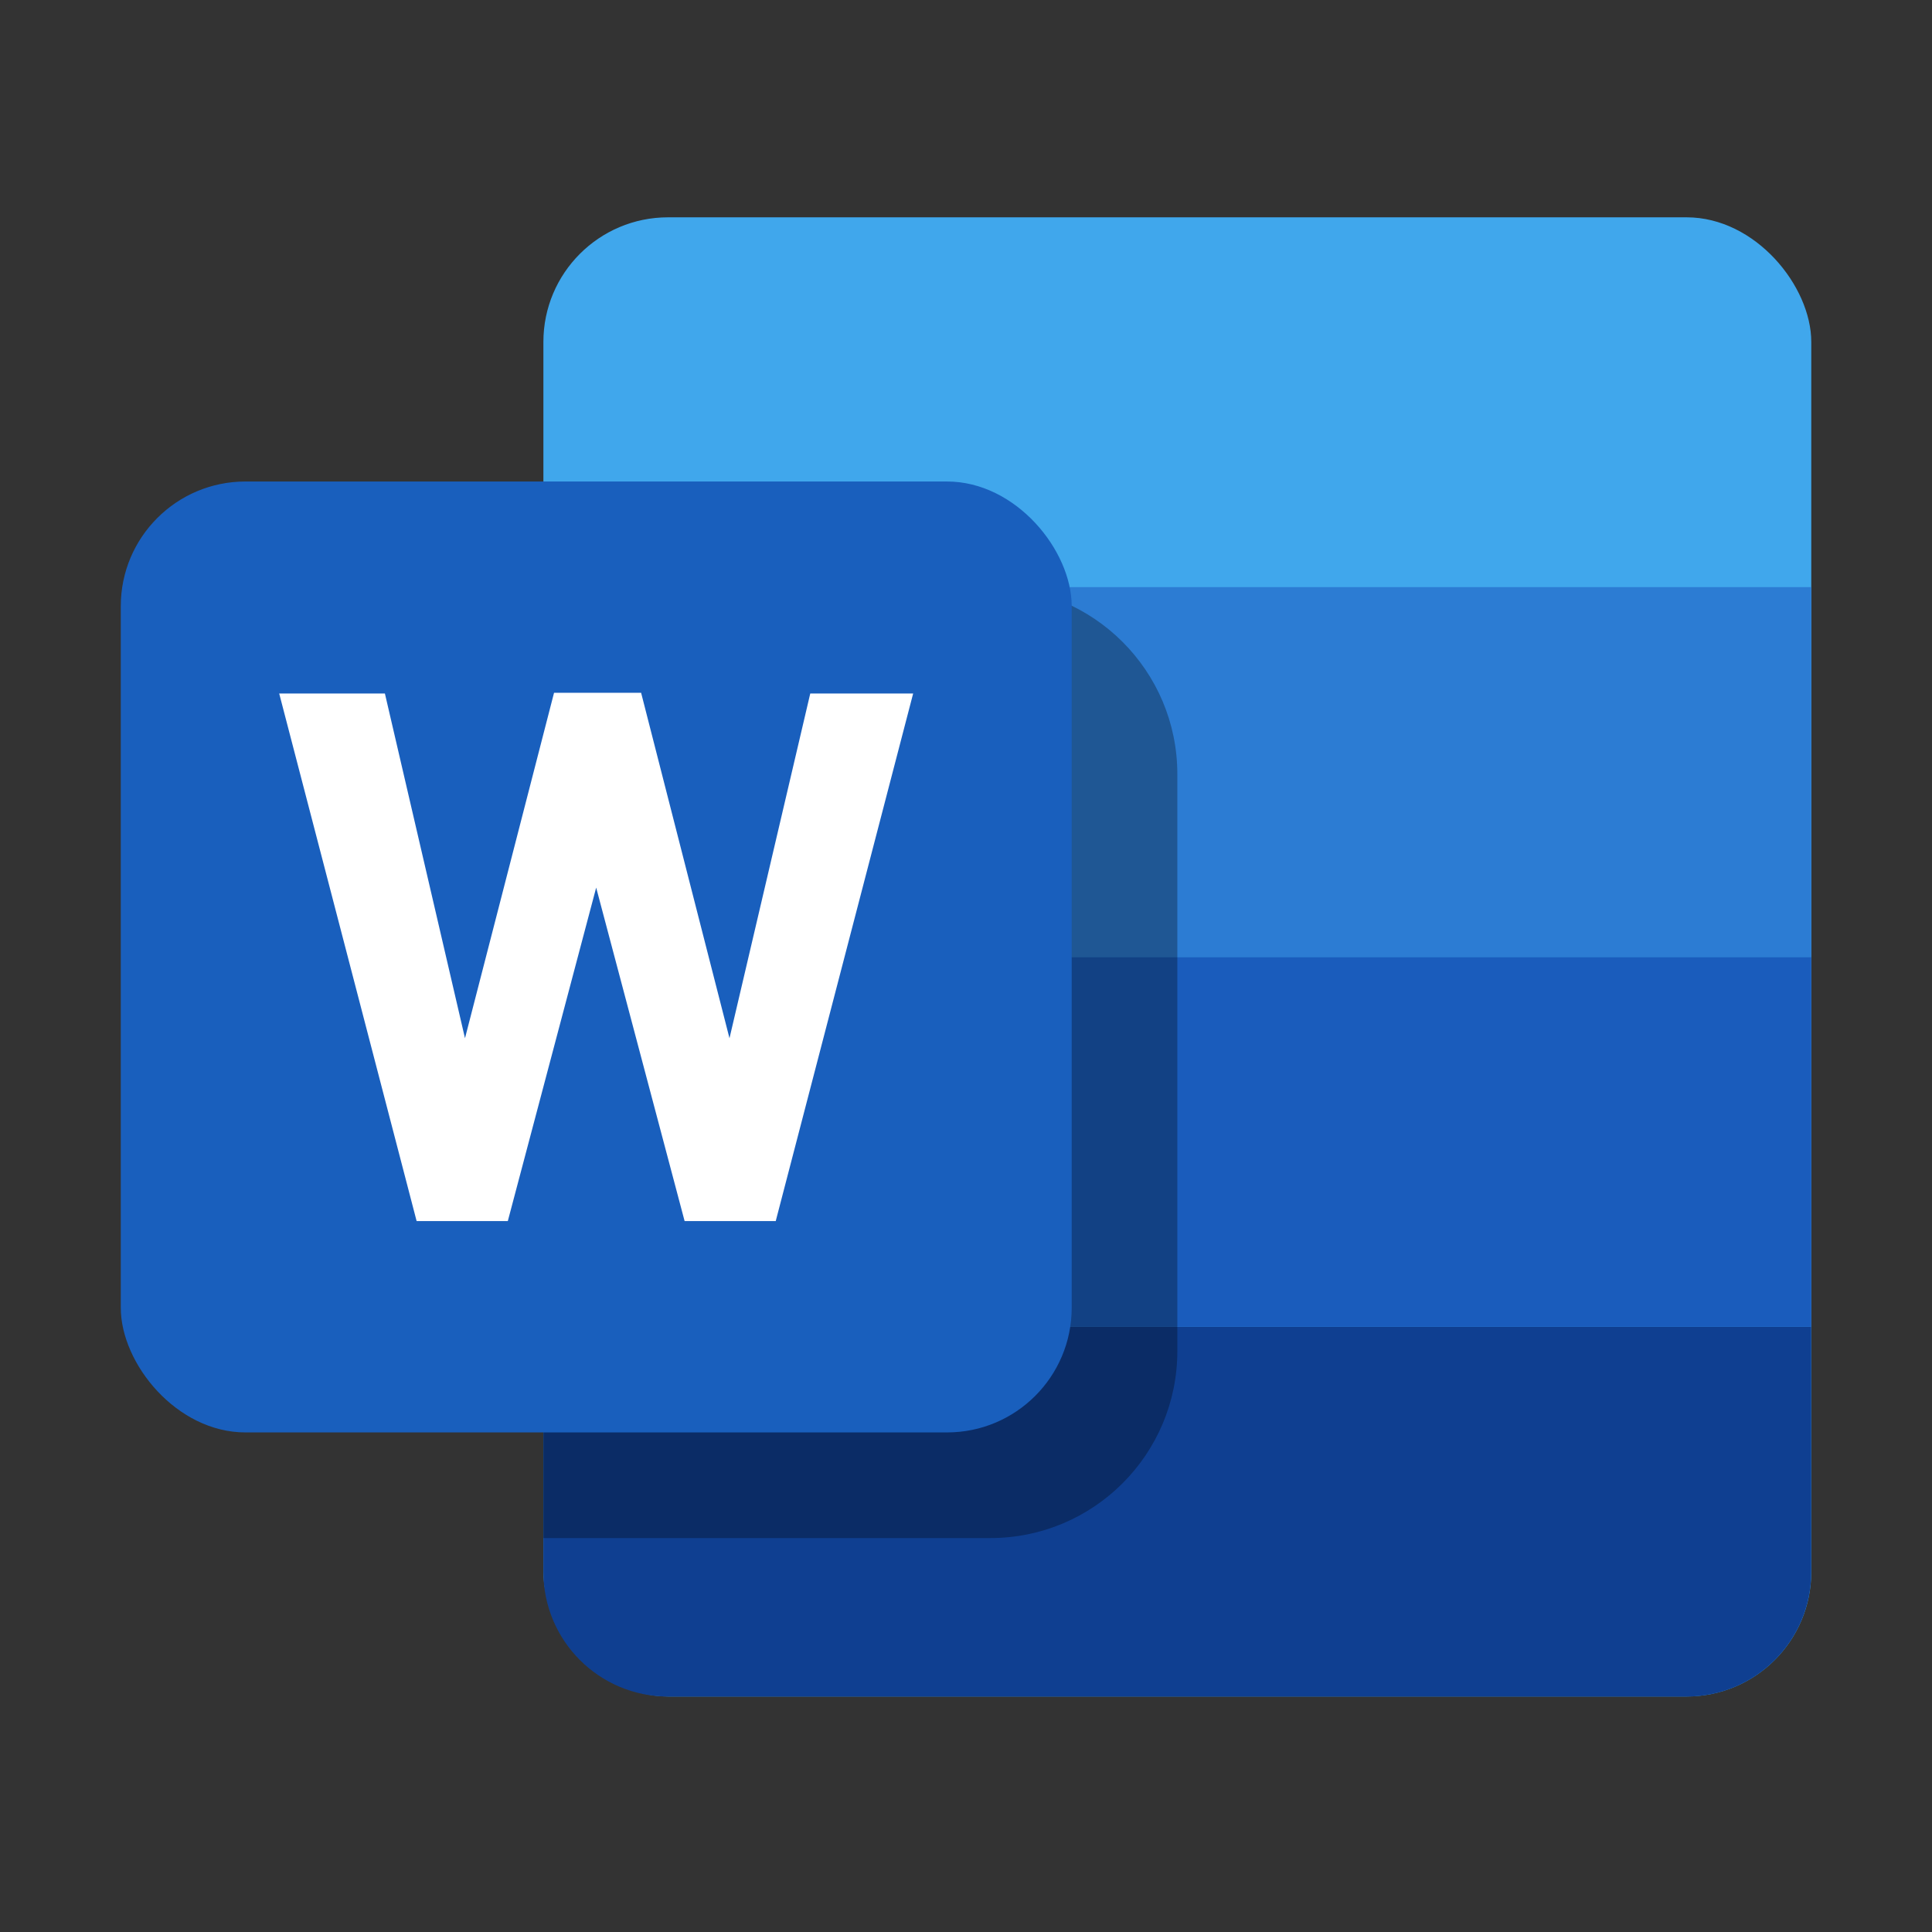 <?xml version="1.0" encoding="utf-8"?>
<svg xmlns="http://www.w3.org/2000/svg" fill="none" height="100%" overflow="visible" preserveAspectRatio="none" style="display: block;" viewBox="0 0 31 31" width="100%">
<rect x="0" y="0" width="31" height="31" fill="#333333" stroke="none"/>
<g id="ms_word">
<g id="word">
<rect fill="#40A7EC" height="23.734" id="rectangle" rx="2" width="20.344" x="8.719" y="3.487"/>
<path d="M8.719 21.288H29.062V25.222C29.062 26.326 28.167 27.222 27.062 27.222H10.719C9.614 27.222 8.719 26.326 8.719 25.222V21.288Z" fill="#0F3F91" id="rectangle_2"/>
<rect fill="#1A5CBC" height="5.934" id="rectangle_3" width="20.344" x="8.719" y="15.355"/>
<rect fill="#2C7CD3" height="5.934" id="rectangle_4" width="20.344" x="8.719" y="9.421"/>
<path d="M8.719 12.421C8.719 10.764 10.062 9.421 11.719 9.421H15.891C17.547 9.421 18.891 10.764 18.891 12.421V21.679C18.891 23.336 17.547 24.679 15.891 24.679H8.719V12.421Z" fill="black" fill-opacity="0.3" id="rectangle_5"/>
<rect fill="#195FBD" height="15.258" id="rectangle_6" rx="2" width="15.258" x="1.938" y="7.726"/>
<path d="M14.652 11.128H13.001L11.705 16.659L10.287 11.116H8.89L7.461 16.659L6.176 11.128H4.48L6.685 19.593H8.148L9.566 14.242L10.985 19.593H12.447L14.652 11.128Z" fill="white" id="W"/>
</g>
</g>
</svg>